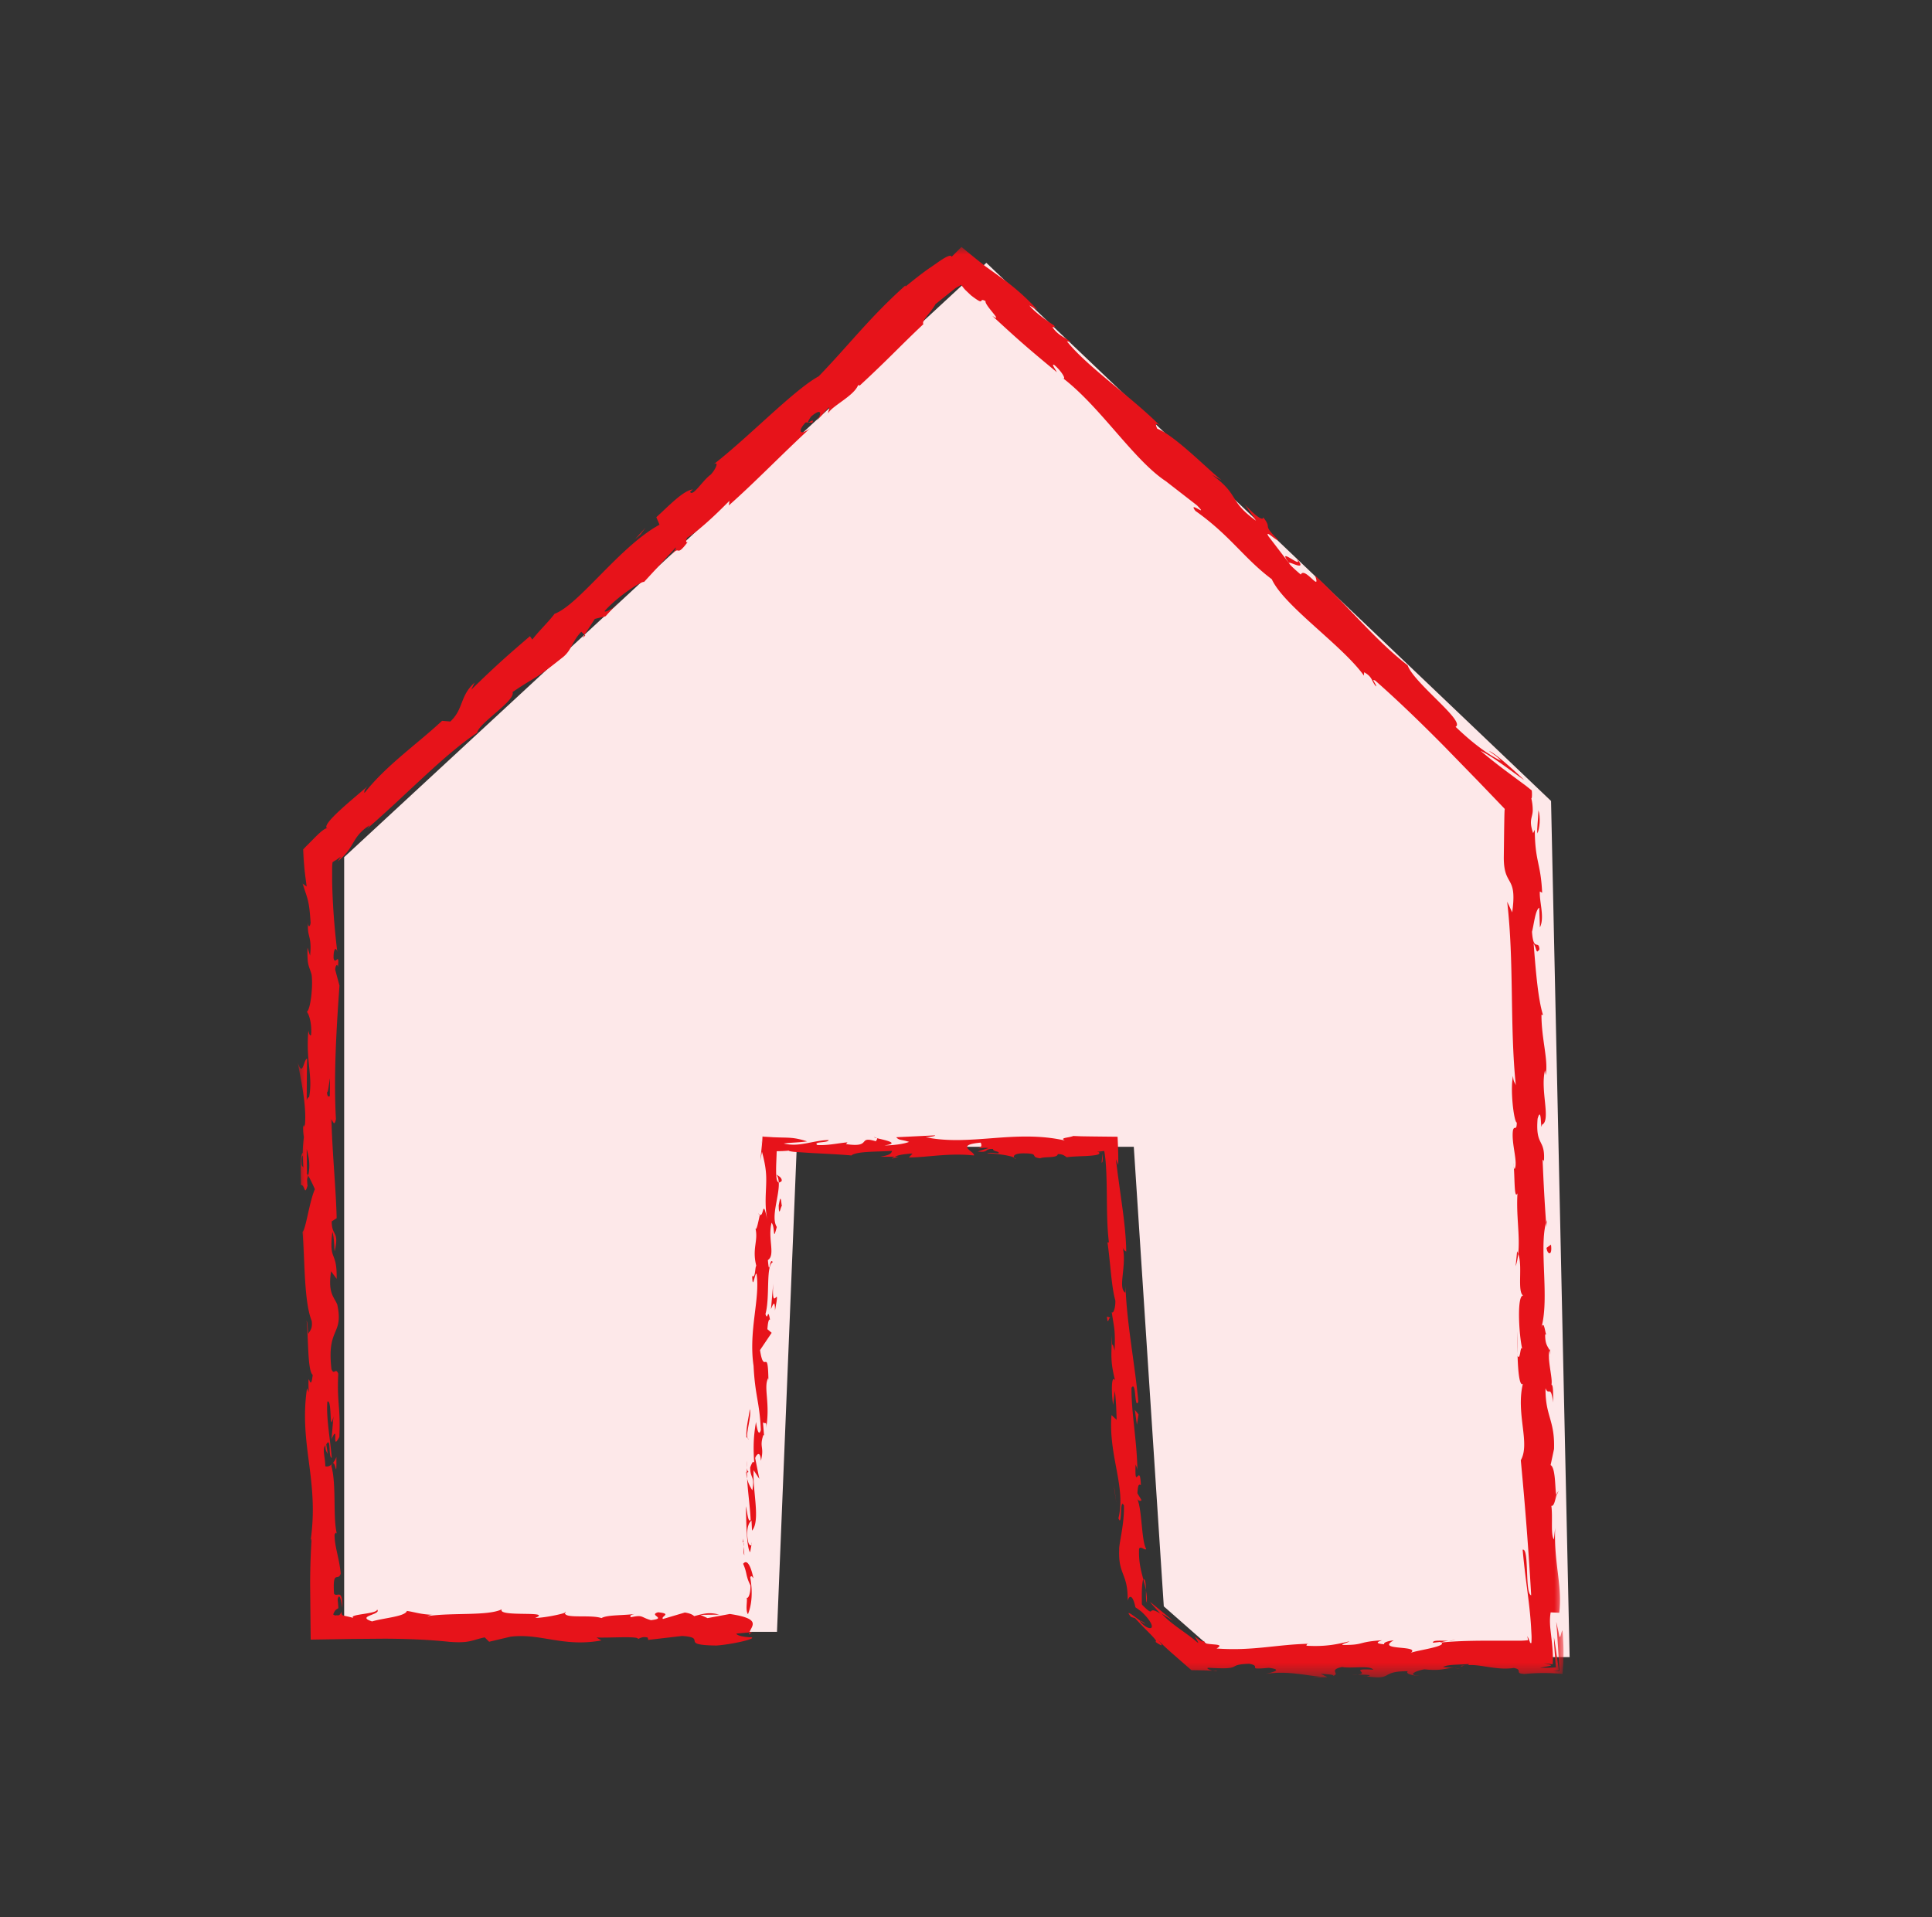 <svg xmlns="http://www.w3.org/2000/svg" xmlns:xlink="http://www.w3.org/1999/xlink" width="133" height="132" viewBox="0 0 133 132"><rect x="0" y="0" width="133" height="132" fill="#333333" stroke="none"/><defs><path id="ett4dzxyja" d="M0 .01h1v.98H0z"></path><path id="tef154bsjc" d="M0 .195h1v.61H0z"></path><path id="g7v5y6tsye" d="M.048 0h.905v1H.047z"></path><path id="zjf7aspteg" d="M0 0h87.134v98.534H0z"></path></defs><g fill="none" fill-rule="evenodd"><path fill="#FDE8E9" d="M53.488 112.355H23.692v-53.34l44.209-40.919 38.874 37.053 1.278 58.947H84.09l-3.974-3.495-2.065-31.641H54.849z"></path><path d="M51.103 112.279c.078.2.278.097.261-.446l-.315-.398.054.844zM51.864 108.66c-.134-.642-.386-1.388-.707-.988.293.643.154.79.504 1.485.017.544-.144.94-.262.845.077.195-.107.839.09 1.139.283-.695.33-1.587.157-2.53.08-.196.16.002.218.05M75.897 79.38v-.006l-.21-.038a.715.715 0 0 0 .21.038v.006zM78.818 111.781c-.193-.159-.293-.203-.322-.189.188.137.345.247.322.19" fill="#E7131A"></path><g transform="translate(83.147 114.543)"><mask id="nahoar72ib" fill="#fff"><use xlink:href="#ett4dzxyja"></use></mask><path d="M.665.514.335.492c.126.03.252.047.33.022" fill="#E7131A" mask="url(#nahoar72ib)"></path></g><path d="m75.897 79.38-.06.672c.107-.007.057-.349.06-.672M51.364 101.328c.01.184.033.338.068.479l-.017-.448c-.018-.01-.033-.016-.05-.031M61.866 79.643h-.267a1.42 1.42 0 0 0-.221.135l.488-.135zM53.815 81.31c.022-.25-.255-.349-.374-.45.11.146.158.334.17.555.054.006.119-.024.204-.105M52.604 98.887l.026.314-.026-.314M69.816 79.704a.235.235 0 0 0 .1.1c0-.035-.04-.068-.1-.1M38.894 110.986c-.009.02.004.033.001.05.064-.028.084-.048-.001-.05M51.768 112.379l-.178.014a.464.464 0 0 0-.039.159l.217-.174z" fill="#E7131A"></path><g transform="translate(93.473 114.729)"><mask id="ung3vj28fd" fill="#fff"><use xlink:href="#tef154bsjc"></use></mask><path d="M.596.689.55.684C.281.716.433.71.596.689" fill="#E7131A" mask="url(#ung3vj28fd)"></path></g><path d="M89.249 38.427c.599.918-1.48-.964-.51.346-.032-.183 1.36.69.51-.346M51.413 101.042l.016-.455a3.13 3.13 0 0 0-.016.455" fill="#E7131A"></path><path d="m88.74 38.773-.002.002.102.133-.1-.135" fill="#E7131A"></path><g transform="translate(106.681 102.274)"><mask id="5h2jz23ppf" fill="#fff"><use xlink:href="#g7v5y6tsye"></use></mask><path d="M.607.378a.702.702 0 0 0-.118.244C.516.613.551.558.607.378" fill="#E7131A" mask="url(#5h2jz23ppf)"></path></g><path d="m100.097 114.848.436.038a3.414 3.414 0 0 0-.436-.038M106.693 93.52c.016-.237.053-.319.009-.64a.48.48 0 0 0-.032.098c.041.116.062.271.023.542M106.485 84.007c-.02.05-.035.118-.053.177l.022.3.031-.477zM23.157 100.309a1.405 1.405 0 0 1-.253.439c.2-.146.27 1.252.253-.44M51.522 101.33c-.069-.06-.1-.142-.109-.289l.002.317c.04.03.08.037.107-.029M104.468 93.182l.009-1.512a24.75 24.75 0 0 0-.01 1.512M42.509 41.517l-.232.26a.935.935 0 0 0 .232-.26M104.338 87.185c.093-.272.145-.56.176-.855-.023-.063-.043-.134-.076-.174l-.1 1.029zM22.9 100.751l.004-.003-.003.003z" fill="#E7131A"></path><g transform="translate(20.5 17)"><mask id="gbv2mrlzuh" fill="#fff"><use xlink:href="#zjf7aspteg"></use></mask><path d="M.269 63.216c-.04-.447.015-.597.073-.659l.034.783.034.053a.438.438 0 0 1-.141-.177m1.948-5.981-.011 1.227c-.097.099-.197-.009-.192-.293.065.154.121-.512.203-.934m.004 2.828h.006l.016.694-.022-.694m.848 33.625c.008-1.398-.362-.665-.574-.961-.105-1.719.272-.796.461-1.381-.098-1.073-.437-1.897-.423-2.697.061-.06.083-.216.16-.033-.294-1.135-.015-3.37-.384-4.692a.4.4 0 0 1 .092-.173c-.185.214-.373.247-.507.203-.006-.645-.233-1.198.008-1.441-.007.396.09.429.166.614l-.105-.677c.347-.609.12.924.377.924-.113-1.32-.4-2.857-.302-3.868.339-.212.114 2.364.416 1.015l-.13 1.564c.536-1.195-.037.951.536-.148.098-2.058-.173-2.303-.074-4.356-.189-.463-.279.153-.468-.31-.339-2.919.854-2.298.402-4.444-.227-.555-.656-.771-.429-2.299l.384.521c.038-1.993-.552-1.138-.294-3.225.151.371.127 1.566.173 1.265.303-1.353-.218-.957-.218-1.996l.341-.216c-.054-2.122-.3-4.46-.362-6.81.101.13.208.533.312-.017-.17-2.964.041-6.328.243-9.188l-.293-1.092c.003-.254.132-.471.189-.196.111-1.115-.186-.058-.301-.594-.021-.634.168-.837.256-.435a50.503 50.503 0 0 1-.287-3.129 40.778 40.778 0 0 1-.069-1.776v-.861c.004-.243.013-.279.028-.411.075-.053.147-.101.214-.139l.051-.028.107-.078.209-.147-.229.331c1.248-.993.922-1.674 2.203-2.486l-.175.233c2.656-2.285 5.313-5.111 7.575-6.601.085-.655 2.671-2.215 2.436-2.801 1.666-1.144 1.317-.678 3.517-2.446.57-.491.573-1.032 1.213-1.708l.226.21.707-1.094.743-.186.587-.651c-.268.223-.636.4-.658.299.905-1.027 2.583-2.098 2.715-2.005l2.188-2.38c.032.139-.335.537-.595.885 1.049-1.399.45.026 1.411-1.256-.202.092-.041-.213-.057-.283.704-.397 2.017-1.61 2.936-2.567l-.043.328c1.791-1.584 3.629-3.498 5.601-5.317-.773.581-.861.16-.308-.4l.452.026c.236-.494-.687.467-.089-.422.761-.653.747-.186.396.283l.818-.911c.118.023-.057.255-.027.396.229-.488 1.766-1.188 2.056-1.936l.117.024c1.97-1.819 2.786-2.728 4.378-4.224-.159-.235.51-.77.833-1.379l1.238-.991.144-.112.063-.036.119-.067.205-.113.192.245.095.104.381.363c1.081.836.452.101 1.01.402-.105.254 1.31 1.57.458 1.012 1.709 1.571 2.182 2.009 4.451 3.884-.158-.296-.386-.576-.192-.511.415.337.804.914.663.95l-.119-.078c2.65 1.997 4.991 5.79 7.259 7.214l-.125-.083 2.162 1.677c.876.896-.676-.379-.115.375 2.42 1.716 3.315 3.245 5.261 4.707.834 1.838 4.844 4.544 6.34 6.636l.017-.23c.593.324.501.619.822.98.045-.147-.403-.604-.043-.394 1.603 1.413 3.173 2.937 4.727 4.507l2.32 2.383 1.154 1.201.576.602c.133.135.118.129.121.141l.013.037c-.033-.195-.04.745-.052 1.348l-.024 1.946c-.002 2.075.946 1.157.578 3.78l-.346-.735c.487 4.176.172 8.556.597 12.645-.082-.243-.181-.248-.188-.648-.222.871.057 3.2.254 3.21-.009.639-.174.152-.265.547-.123.871.353 2.172.124 2.638-.037.079-.083-.242-.105-.401.129.563.028 2.636.293 2.088-.099 1.541.187 2.938.049 4.168.327.793-.092 2.635.352 2.879-.455-.1-.307 2.703-.073 3.671-.144-.322-.123.848-.321.471.031 1.109.137 2.124.365 1.926-.497 2.055.524 4.098-.144 5.263.314 3.29.545 6.336.715 9.298-.453-.097-.116-3.276-.587-3.138.124 1.404.291 2.509.421 3.612.066.552.122 1.103.158 1.691l.034.643c.003.146.001.298-.01.443-.006.028-.012.045-.02.049-.074-.022-.086-.049-.079-.077-.062-.138-.135-.343-.183-.403.02.086.036.179.049.272a3.446 3.446 0 0 1-.276.027l-.149.007-.287.003-1.803-.002c-1.185 0-2.338.015-3.466.126.007-.042.277-.088.532-.123-.493.015-1.146-.066-1.091.139l.481-.055c.786.297-1.957.621-2.045.778.836-.587-2.47-.147-1.142-.89-.324.039-.731.136-.656.273-.481-.04-.634-.12-.146-.276-1.765.112-1.138.33-2.737.325.005-.099.328-.138.494-.254-.81.193-1.624.387-2.975.303.081-.06-.075-.138.328-.136-2.321.03-3.956.515-6.502.328.375-.216.159-.251-.168-.279-.164-.014-.355-.027-.514-.059-.169-.032-.149-.084-.167-.177l-.142.031-.159-.087a1.066 1.066 0 0 1-.147-.103l-.2-.148c.087.156.23.362.233.446l-.279-.233-.342-.265-.678-.491c-.442-.32-.859-.637-1.206-1.024l.771.473-1.582-1.296c.084.136.428.502.709.812-.519-.329-.573-.219-.638-.168-.058.057-.168.019-.646-.471.047.032.048.027.009-.013l-.002-.707c.004-.366.025-.771.098-1.03l.001.004c-.157-.584-.322-1.185-.287-2.076.104-.238.424.158.493.003-.349-.564-.269-2.797-.649-3.515.094.241.29.242.325.158l-.285-.474c.045-.559.079-.643.24-.563-.062-1.671-.437.56-.363-1.432.03.154.063.077.123.398-.024-1.995-.411-3.83-.406-5.664.34-.564.196 1.59.472.952-.24-2.629-.806-5.424-.884-7.978l-.01.478c-.552-.319.137-1.915-.196-3.188.06.313.321.395.256.313-.014-.875-.105-1.765-.235-2.765l-.219-1.595-.122-.882-.134-1.073.162.395c.012-.529-.012-1.21-.047-1.942l-1.778-.02-.712-.011-.558-.022c-.33.136-.967.114-.58.312-3.433-.776-6.548.416-9.594-.231.364-.001.868-.119.578-.12l-2.594.126c.205.231.34.14.885.32-.329.137-1.061.243-1.704.243 1.167-.153-.01-.371-.514-.5.084.071-.088.149-.046.221-1.355-.411-.227.465-2.077.188l.098-.121c-.693.062-1.331.222-2.078.187-.309-.267.738-.124.785-.344-.524.007-1.042.134-1.547.225-.51.092-.97.148-1.543.015.224-.038.557-.056.837-.075.271-.019.543-.038.766-.075-.977-.314-1.261-.234-2.316-.284l.108.007-.845-.046-.163 1.644.11-.613c.303 1.134.314 1.641.285 2.394-.028.725-.088 1.505.104 2.398-.361-1.735-.238-.294-.535-.438-.102.448-.225 1.13-.302.931.21.845-.249 1.386.06 2.579-.1.049-.046.893-.283.695.033 1.089.18-.25.299-.154.265 1.687-.564 3.917-.205 6.343.103 2.083.416 2.481.501 4.414-.183.643-.333-.547-.333-.547-.187 1.043-.192 1.833-.121 2.826-.077-.204-.157-.001-.279.296-.007.794.333.545.147 1.585-.101-.184-.266-.421-.359-.808.051.938.196 1.869.244 2.84-.18.25-.234-.594-.331-.94.033 1.091.039 2.824.294 3.171l.125-.694c-.003.397-.239.194-.276-.1-.173-.94.147-1.34.247-1.389l.035.692c.6-.685.021-2.772.111-4.158l.392.596-.287-1.437c.12-.298.361-.496.395.192.246-.987-.112-.887.152-1.732.04-.093.058-.049.071.039l-.084-.977c.079.194.3-.15.215.445.311-1.734-.197-2.825.145-3.469l.019.147c-.041-2.426-.295-.246-.579-2.076l.802-1.191-.295-.25c.021-.25.064-.742.182-.646-.171-.938-.139.153-.314-.394.327-1.191.005-3.319.502-3.57-.214-.44-.226 1.142-.335-.147.538-.345-.029-1.487.256-2.575.256.348.071 1.383.356.294-.429-.681.187-2.133.138-3.063-.14-.022-.182-.33-.184-.79-.004-.424.026-.852.04-1.361.283-.004.563-.014.838-.042-.011.031.135.058.355.085l1.162.077c.925.051 2.043.103 2.766.169l-.043.061c.28-.367 1.772-.298 2.859-.374-.043.22-.238.307-.827.405l1.021-.002c.241-.117.56-.179 1.222-.221l-.256.274c1.359-.015 2.737-.323 4.486-.14.099-.256-1.391-.713.459-.884.068.139.137.375-.347.432.158-.018.565-.115.884-.056l-.739.233c.797.102.417-.195 1.054-.173-.013.198.471.141.38.298-.163.019-.556-.082-.8-.004.718.035 1.587.152 1.873.302-.062-.113 0-.266.526-.292 1.36-.014.466.238 1.259.339.329-.137 1.196.005 1.219-.29.398.002.471.139.625.219.176-.032.469-.051.798-.065l.509-.02.322-.022c.37-.032.737-.087.574-.244l-.122-.021.096-.013h-.005.005l.396-.048c.072.394.111.827.135 1.329.027.555.035 1.115.042 1.673.012 1.118.015 2.232.144 3.294l-.099.003c.202 1.355.265 3.029.54 3.988.026.403-.118.963-.246.799.142 1.037.26 1.146.196 2.662-.24-1.036-.129.371-.196-1.065.003 1.359-.134 1.676.23 3.112-.285-.479-.251 1.039-.134 1.678l.119-.96c.084.721.103 1.355.123 1.999l-.355-.326c-.223 2.797 1.014 4.951.476 7.104.28.718.065-1.515.379-.878.039 1.277-.351 2.636-.326 3.035-.035.879.113 1.278.268 1.687.078.205.158.412.218.682.03.135.055.286.073.461.018.197.023.312.031.69.082-.345.328-.499.528.453.125.084.263.183.416.299.972.914.862 1.422.203.968-.237-.195-.323-.32-.287-.342-.403-.297-1.129-.869-.639-.266l.285.093.503.537.526.533c.327.336.55.592.33.529.8.553.439.126-.058-.392.424.459.802.813 1.173 1.142l1.4 1.223.836.013.63.031c-.268-.066-.515-.205-.248-.204 2.474.147 1.089-.225 2.766-.277.953.181-.341.432 1.347.28 1.03.123.218.315-.192.412 1.538-.229 2.873.15 3.752.192l-.81.096c.484-.057.881-.055 1.285-.055l-.463-.237c.476.041.878.042.869.141.491-.156-.375-.395.598-.607.634.12 1.931-.13 2.15.185-1.995-.107.22.316-1.468.367a6.095 6.095 0 0 1 1.2.006c.071.035-.068.065-.198.083 1.908.282.877-.356 2.855-.349-.251.178.458.337.781.299-.797-.004-.381-.296.35-.432 1.268.138 1.378-.103 2.042-.087l-.758-.065c.257-.177.891-.154 1.775-.21.075.138-.803.095-.487.156.981-.312 2.217.323 3.586.113.317.06.332.143.338.222.002.039.003.077.037.111a.243.243 0 0 0 .082.046c.053.013.154.026.273.036a13.745 13.745 0 0 1 2.622-.004c.027-.368.059-.738.067-1.226a15.05 15.05 0 0 0-.01-.826l-.025-.493a5.617 5.617 0 0 0-.039-.459c-.058.088-.095.282-.125.369-.03.091-.051.118-.075.063-.023-.035-.049-.233-.083-.379l-.143-.633.05.589.056.86.117 1.929-.454.018.412-.059a82.081 82.081 0 0 0-.337-2.283c.012.669.083 1.418.132 2.082a10.69 10.69 0 0 1-1.098.023c1.059-.195.896-.136.254-.334.21.045.42.076.623.095.054-.58-.03-1.305-.102-1.948-.072-.615-.13-1.045-.037-1.626l.592.025c.222-1.907-.377-3.372-.282-5.844l-.085.796c-.242-.326-.066-1.524-.178-2.321.199.07.259-.432.375-.776-.146.045-.026-1.807-.425-2.023l.236-1.108c.063-1.996-.612-2.263-.586-4.181.227.573.348-.301.529.979-.011-.64.012-1.216-.125-1.223.116-.376-.304-1.768-.13-2.361-.092-.268-.301-.351-.3-1.07.038-.079.098.001.098.001-.098-.001-.157-1.122-.362-.49.573-1.984-.164-5.508.327-7.235a134.413 134.413 0 0 1-.238-4.344c.061.08.098.002.083.242.146-1.752-.59-1.063-.428-3.057.297-1.024.195 1.053.302.417.644-.29-.14-2.4.21-3.748l.045.324c.199-1.028-.3-2.492-.29-4.166 0 0 .059.08.098.008-.356-1.137-.512-3.299-.639-4.906.265.495.15.728.402.416-.052-.72-.41.221-.514-1.217.129-.471.228-1.512.501-1.656l.044 1.357c.342-.703-.05-1.757-.004-2.474l.158.088c-.096-2.08-.489-2.1-.509-4.337l-.113.233c-.208-.606-.159-.864-.097-1.121.031-.129.065-.257.071-.43a3.453 3.453 0 0 0-.096-.836l.031-.051c.017-.15.017-.317-.002-.502l-.401-.322-.364-.268-.883-.656a37.684 37.684 0 0 1-1.872-1.48c.795.354 2.124 1.413 3.002 2.01-.577-.553-1.987-1.853-2.423-2 .259.195.62.405.808.669-.924-.453-1.963-1.233-3.112-2.337.732-.359-2.874-3.005-3.3-4.233-2.236-1.74-3.965-3.946-6.373-6.179.432 1.235-.706-.649-.982-.067-.58-.5-.784-.708-.807-.784l-1.426-1.864c-.275-.508.62.405.664.257-1.18-1.19-.33-.673-1.02-1.555.013.315-.638-.175-1.271-.894l.778 1.132c-1.918-1.379-1.11-1.768-3.04-3.162l.673.376c-.955-.754-3.23-3.084-4.428-3.548-.106-.199-.196-.515.22-.179-2.043-2.05-5.022-4.065-6.441-5.835l.262.043c-.42-.341-.874-.445-1.259-1.02.068-.021.26.042.085-.137-.242-.16-1.218-.8-1.676-1.356l.558.3a15.847 15.847 0 0 0-2.411-2.153l-1.174-.847C46.762.88 46.227.455 45.689 0l-.677.682c-.028-.124-.204-.085-.506.09-.289.163-.792.545-1.012.681-.576.397-1.223.923-1.654 1.274l-.014-.072c-2.449 2.192-3.849 4.059-5.965 6.253-1.71.932-4.831 4.199-7.241 6.065.395-.257.177.303-.189.702-.583.418-1.238 1.562-1.429 1.189l.192-.167c-.663.074-1.666 1.146-2.513 1.915l.221.515c-2.717 1.468-5.559 5.529-7.224 6.133-.439.587-1.097 1.193-1.532 1.776l-.164-.234c-1.516 1.305-2.273 1.957-4.041 3.685l.233-.491c-1.036.934-.738 1.795-1.67 2.681l-.571-.048c-1.78 1.657-3.839 3.057-5.342 4.97-.013-.072-.044-.21.234-.49-.848.769-3.444 2.798-2.745 2.941-.078-.073-.261.029-.503.236a7.703 7.703 0 0 0-.424.402l-.787.794c.065 1.442.17 1.914.243 2.559l-.279-.204c.356 1.108.453 1.144.552 2.692-.036.367-.223.321-.152-.166-.146 1.222.264.952.116 2.434l-.178-.552c-.022 1.258.074 1.158.281 1.851.112.79-.07 2.385-.322 2.571.153.17.359.859.286 1.6-.095.1-.154-.17-.183-.306-.19 2.103.324 3.127.05 4.574-.092.03-.138.124-.166.244.007-1.671.022-3.016.042-2.89-.256 0-.302 1.349-.656.276.193 1.083.614 2.935.493 4.251-.025.064-.049.126-.089.174l-.028-.136c-.026.303-.002.575.041.831-.042.42-.073.687-.077 1.09-.213.155-.115 1.547-.125 2.22.281-.055.236.826.468 0-.02.107-.034-.127-.045-.574-.009-.102-.013-.221-.029-.287l.024.046-.019-1.673c.143.531.263 1.087.107 1.831.181.346.367.726.454.94-.392.921-.604 2.696-.846 2.943.158 2.055.104 4.84.632 6.132.068.585-.151.672-.234.89-.053-.337-.045-.738-.121-.921.136 1.168.053 3.461.422 3.74-.167 1.473-.34-.827-.28 1.196l-.112-.273c-.59 3.979.941 6.47.184 10.882.047-.306.068-.458.13-.521a50.77 50.77 0 0 0-.1 3.159l.037 3.786 2.855-.046 2.26-.018c1.501.008 2.987.062 4.441.217 1.411.107 1.563-.129 2.424-.308l.306.302 1.472-.348c2.088-.256 3.616.741 6.259.258l-.341-.203c.949.038 3.007-.12 2.848.114.098-.037.312-.212.683-.106l.029.158 2.331-.271c1.808.115-.282.628 2.356.658.98-.06 2.792-.46 2.424-.565-.396-.008-1.011-.099-1.041-.257l.897-.082c.162-.466.852-.943-1.349-1.268l-1.535.285-.494-.226 1.291-.014c-.732-.213-1.196-.025-1.716.104-.123-.12-.339-.204-.643-.249l-1.506.445c-.183-.182.675-.361-.336-.462-.705.207.677.409-.491.544-.734-.211-.52-.384-1.381-.203-.121-.12.062-.196.403-.249-.767.144-2.029.061-2.425.308-.765-.261-2.589.068-2.513-.373-.241.106-1.351.346-2.055.365 1.287-.528-2.636-.031-2.296-.597-.952.474-3.44.211-5.126.474.094-.038.279-.114.428-.09-.949-.039-1.225-.182-1.835-.272-.122.392-1.601.482-2.398.723-1.163-.378.707-.46.342-.823.058.318-2.022.317-1.626.582-.434-.117-.661-.146-.751-.186-.039-.039-.073-.09-.07-.253-.15.391-.25.211-.464.275-.016-.031-.048-.051-.109-.067.121-.34.235-.356.301-.401.066-.094.083.165.009-.642.15-.682.324.606.324.564" fill="#E7131A" mask="url(#gbv2mrlzuh)"></path></g><path d="M21.138 81.02c.006.066.018.1.02.186l.064-.267-.088-.16c0 .082.003.166.004.242M75.647 79.329l.04.006c-.029-.011-.055-.022-.067-.04.022.014.016.023.027.034M40.291 43.758l-.05-.05-.14.214zM60.364 78.364c-.03-.025-.088-.05-.204-.072.009.018.097.044.204.072M53.243 78.301l-.75-.053-.071.591.086-.576.735.038M52.19 83.541a.3.3 0 0 0 .117.106l.003-.01-.12-.096zM99.74 112.967a1.8 1.8 0 0 0 .2-.013c.469-.054.15-.033-.2.013M78.701 108.717c.068.256.134.508.184.776-.007-.436-.024-.774-.184-.776M104.466 93.347l.005.004a9.529 9.529 0 0 0-.004-.17v.166zM78.988 110.338l-.043-.056c.022-.267-.002-.433-.06-.789.007.37-.004.585.036.801l.067.044M51.15 105.934l-.021.248c.019-.003.033.012.044.032l-.022-.28zM51.173 106.214l.022.278c.005-.127.007-.237-.022-.278M51.242 107.077l-.047-.585c-.01.202-.028.45.047.585M51.56 99.098l-.1-.083c.02.044.051.073.1.083" fill="#E7131A"></path><path d="M51.614 97.018c-.043.495-.268 1.235-.232 1.93l.078.068c-.138-.332.307-1.52.154-1.998M53.227 88.392l-.152 1.74c.12-.3.283-.696.276.097.414-2.182-.261.444-.124-1.837M53.605 82.997c.012.938.158-.005.217.047-.075-.597-.095-.742-.218-.047M76.46 90.731l-.262-.077c.083.718.1 0 .261.077M78.265 98.098l.113-.711-.256-.32zM76.735 102.619l-.057-.312.17 1.196zM106.77 85.694l-.31.225c.067.487.423.58.31-.225M105.835 57.38c.151-.311.235-1.11.07-1.597-.009.637-.118 1.275-.07 1.598M44.089 36.8l.346-.464-.728.793z" fill="#E7131A"></path></g></svg>